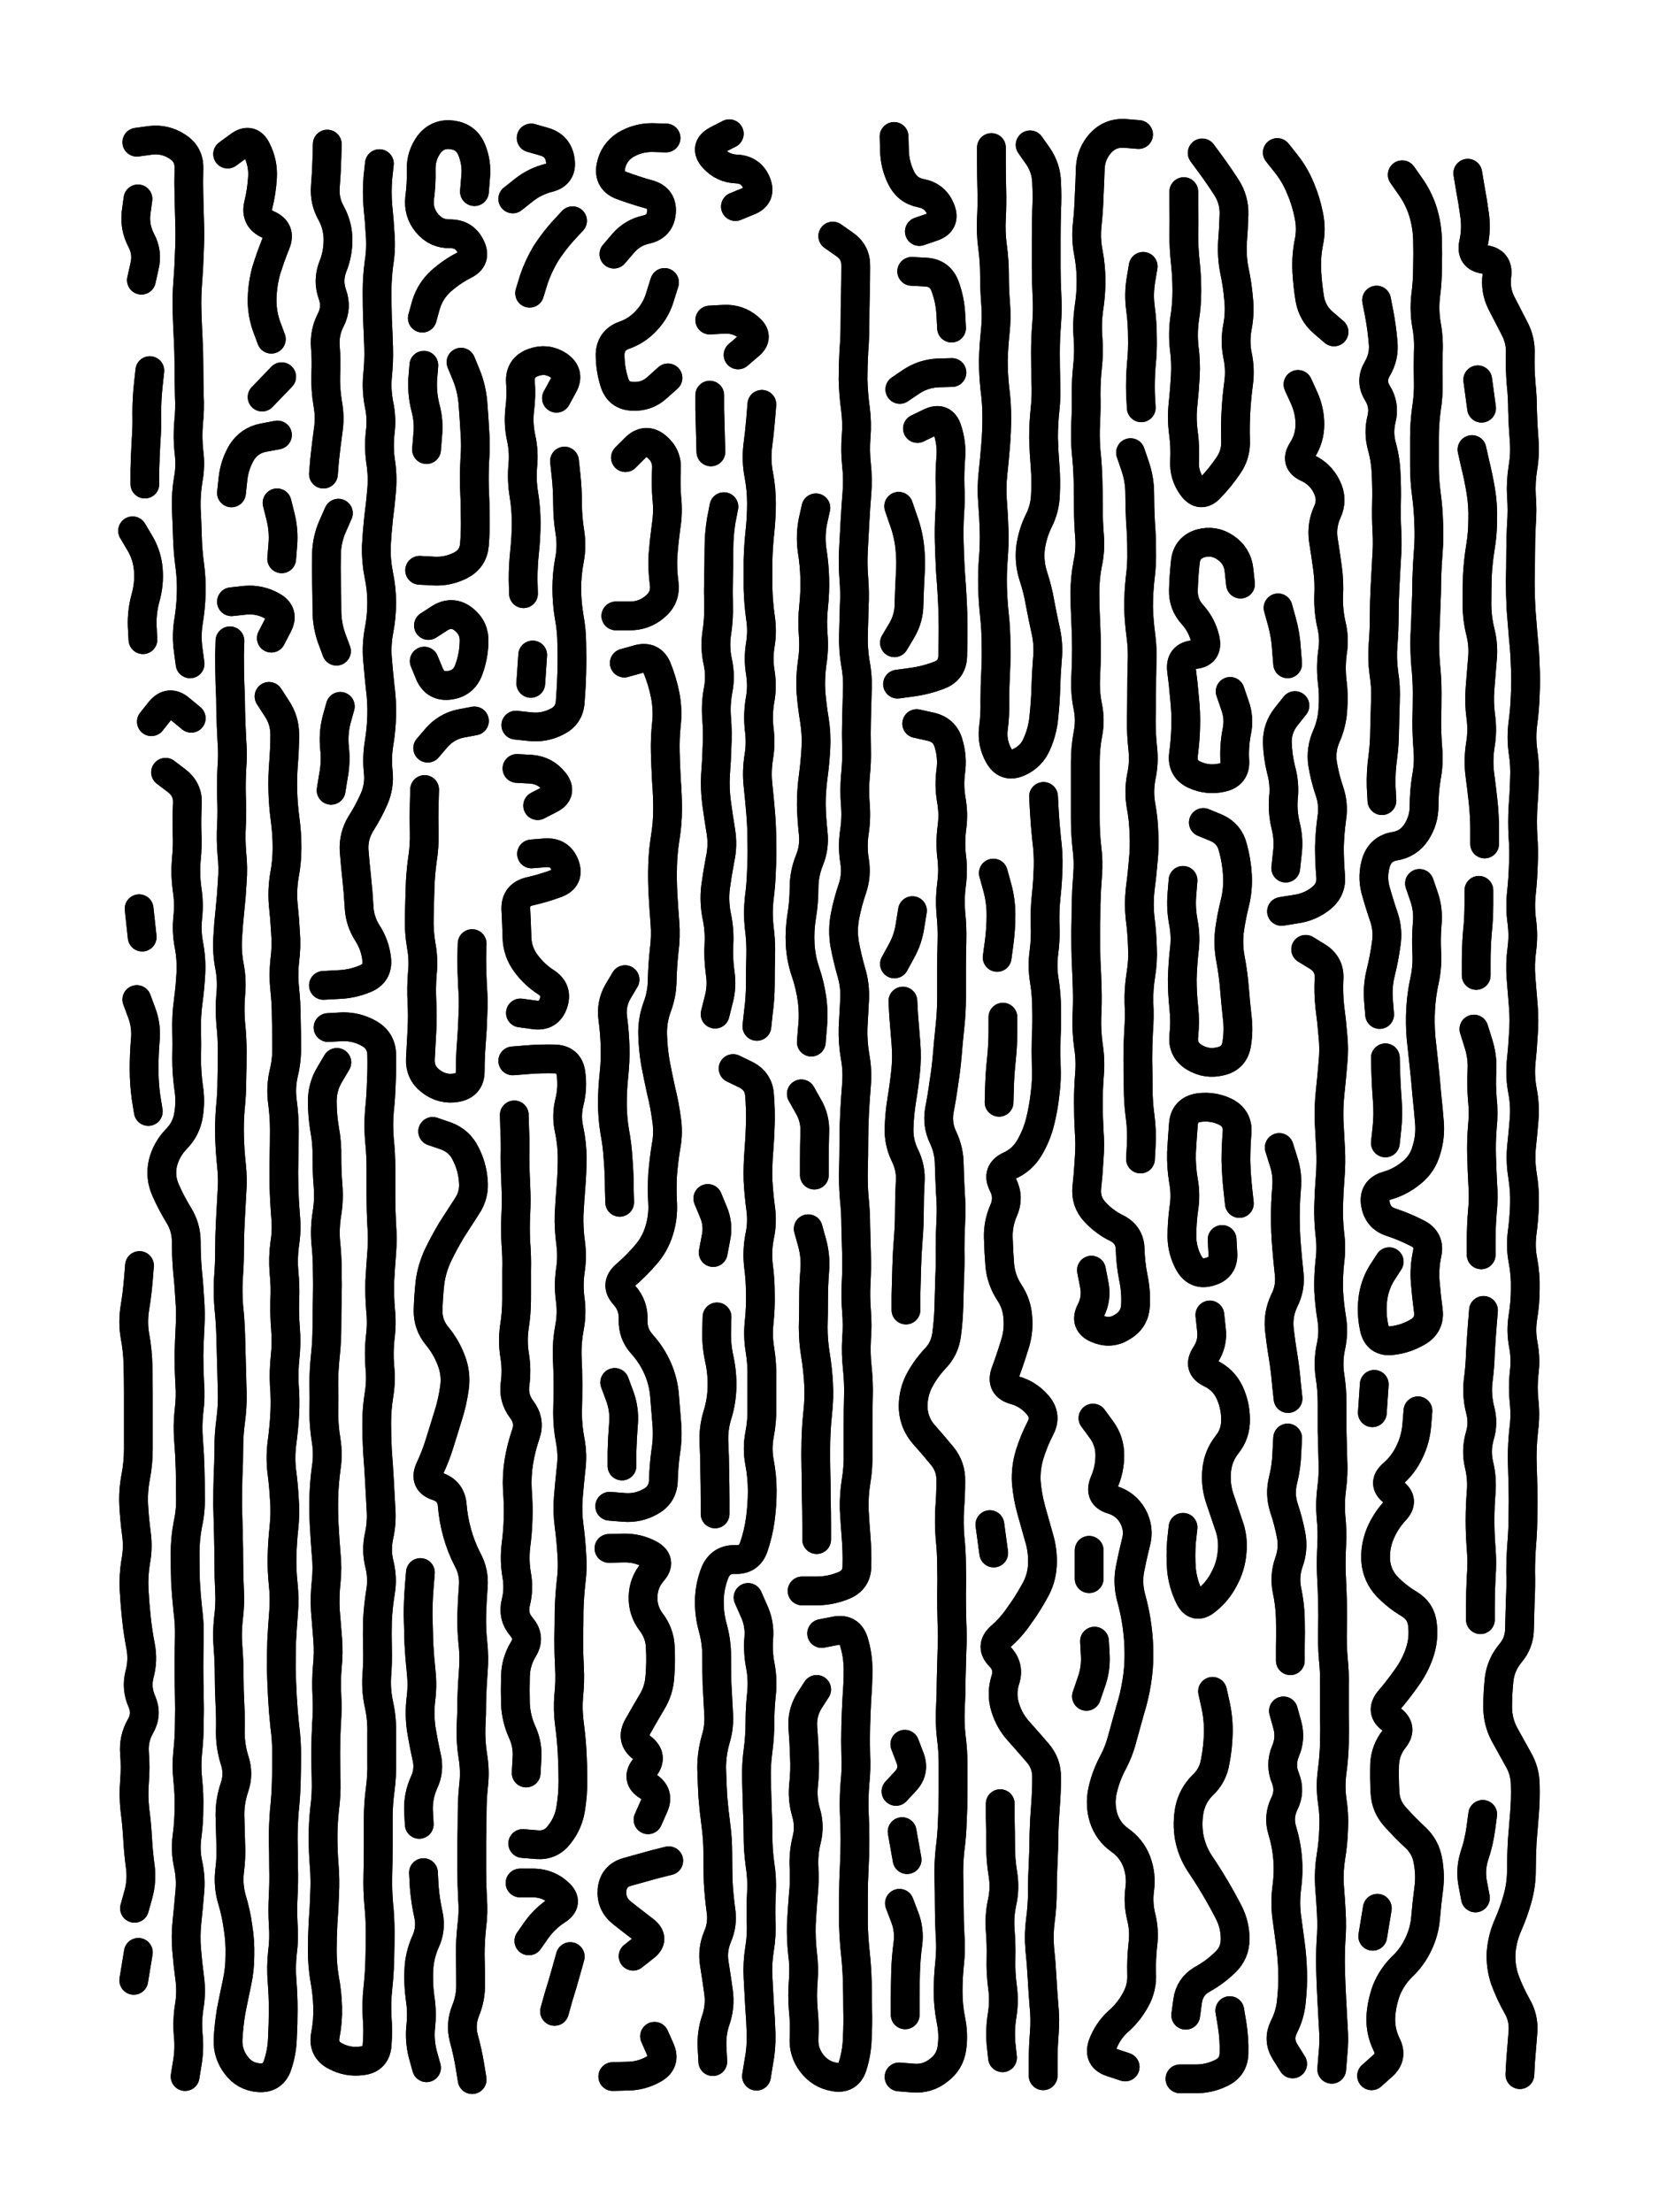 <svg xmlns="http://www.w3.org/2000/svg" viewBox="0 0 4329 5772"><title>Infinite Scribble #69</title><defs><filter id="piece_69_3_4_filter" x="-100" y="-100" width="4529" height="5972" filterUnits="userSpaceOnUse"><feGaussianBlur in="SourceGraphic" result="lineShape_1" stdDeviation="3750e-3"/><feColorMatrix in="lineShape_1" result="lineShape" type="matrix" values="1 0 0 0 0  0 1 0 0 0  0 0 1 0 0  0 0 0 4500e-3 -2250e-3"/><feGaussianBlur in="lineShape" result="shrank_blurred" stdDeviation="16000e-3"/><feColorMatrix in="shrank_blurred" result="shrank" type="matrix" values="1 0 0 0 0 0 1 0 0 0 0 0 1 0 0 0 0 0 15800e-3 -10800e-3"/><feColorMatrix in="lineShape" result="border_filled" type="matrix" values="0.5 0 0 0 -0.15  0 0.5 0 0 -0.15  0 0 0.5 0 -0.15  0 0 0 1 0"/><feComposite in="border_filled" in2="shrank" result="border" operator="out"/><feColorMatrix in="lineShape" result="shapes_linestyle" type="matrix" values="1 0 0 0 0  0 1 0 0 0  0 0 1 0 0  0 0 0 1 0"/><feComposite in="shapes_linestyle" in2="shrank" result="shapes_linestyle_cropped" operator="in"/><feComposite in="border" in2="shapes_linestyle_cropped" result="shapes" operator="over"/></filter><filter id="piece_69_3_4_shadow" x="-100" y="-100" width="4529" height="5972" filterUnits="userSpaceOnUse"><feColorMatrix in="SourceGraphic" result="result_blackened" type="matrix" values="0 0 0 0 0  0 0 0 0 0  0 0 0 0 0  0 0 0 0.8 0"/><feGaussianBlur in="result_blackened" result="result_blurred" stdDeviation="22500e-3"/><feComposite in="SourceGraphic" in2="result_blurred" result="result" operator="over"/></filter><filter id="piece_69_3_4_overall" x="-100" y="-100" width="4529" height="5972" filterUnits="userSpaceOnUse"><feTurbulence result="background_texture_bumps" type="fractalNoise" baseFrequency="72e-3" numOctaves="3"/><feDiffuseLighting in="background_texture_bumps" result="background_texture" surfaceScale="1" diffuseConstant="2" lighting-color="#555"><feDistantLight azimuth="225" elevation="20"/></feDiffuseLighting><feMorphology in="SourceGraphic" result="background_glow_1_thicken" operator="dilate" radius="20550e-3"/><feColorMatrix in="background_glow_1_thicken" result="background_glow_1_thicken_colored" type="matrix" values="0 0 0 0 0  0 0 0 0 0  0 0 0 0 0  0 0 0 1 0"/><feGaussianBlur in="background_glow_1_thicken_colored" result="background_glow_1" stdDeviation="54800e-3"/><feMorphology in="SourceGraphic" result="background_glow_2_thicken" operator="dilate" radius="0"/><feColorMatrix in="background_glow_2_thicken" result="background_glow_2_thicken_colored" type="matrix" values="0 0 0 0 0  0 0 0 0 0  0 0 0 0 0  0 0 0 0 0"/><feGaussianBlur in="background_glow_2_thicken_colored" result="background_glow_2" stdDeviation="0"/><feComposite in="background_glow_1" in2="background_glow_2" result="background_glow" operator="out"/><feBlend in="background_glow" in2="background_texture" result="background_merged" mode="normal"/><feColorMatrix in="background_merged" result="background" type="matrix" values="0.2 0 0 0 0  0 0.2 0 0 0  0 0 0.2 0 0  0 0 0 1 0"/></filter><clipPath id="piece_69_3_4_clip"><rect x="0" y="0" width="4329" height="5772"/></clipPath><g id="layer_1" filter="url(#piece_69_3_4_filter)" stroke-width="75" stroke-linecap="round" fill="none"><path d="M 395 1883 Q 395 1883 418 1854 Q 442 1826 470 1850 L 499 1874 M 357 371 Q 357 371 394 366 Q 431 362 462 382 Q 494 402 493 439 Q 492 476 493 513 Q 494 550 495 587 Q 496 624 494 661 Q 493 698 490 735 Q 487 772 488 809 Q 489 846 491 883 Q 493 920 493 957 Q 493 994 494 1031 Q 496 1068 492 1105 Q 489 1142 493 1179 Q 498 1216 491 1252 Q 485 1289 486 1326 Q 488 1363 489 1400 Q 490 1437 495 1474 Q 500 1511 499 1548 Q 498 1585 492 1621 Q 486 1658 491 1695 L 496 1732 M 432 2015 Q 432 2015 461 2037 Q 491 2060 489 2097 Q 487 2134 488 2171 Q 490 2208 486 2245 Q 483 2282 488 2319 Q 494 2356 490 2393 Q 486 2430 493 2466 Q 500 2503 498 2540 Q 496 2577 491 2614 Q 486 2651 487 2688 Q 488 2725 487 2762 Q 487 2799 492 2836 Q 498 2873 492 2909 Q 486 2946 460 2972 Q 434 2999 425 3035 Q 417 3071 432 3105 Q 447 3139 466 3170 Q 486 3202 486 3239 Q 486 3276 489 3313 Q 493 3350 495 3387 Q 498 3424 496 3461 Q 494 3498 493 3535 Q 493 3572 495 3609 Q 498 3646 493 3683 Q 489 3720 492 3757 Q 495 3794 496 3831 Q 497 3868 497 3905 Q 498 3942 490 3978 Q 483 4015 483 4052 Q 483 4089 484 4126 Q 486 4163 490 4200 Q 495 4237 494 4274 Q 493 4311 493 4348 Q 493 4385 494 4422 Q 495 4459 494 4496 Q 494 4533 490 4570 Q 486 4607 490 4644 Q 494 4681 493 4718 Q 493 4755 488 4792 Q 483 4829 491 4865 Q 499 4902 495 4939 Q 492 4976 488 5013 Q 484 5050 487 5087 Q 490 5124 495 5161 Q 500 5198 494 5234 Q 488 5271 491 5308 Q 495 5345 489 5381 L 483 5418 M 351 4979 Q 351 4979 361 4943 Q 371 4907 366 4870 Q 361 4833 359 4796 Q 357 4759 352 4722 Q 348 4685 351 4648 Q 354 4611 351 4574 Q 348 4537 366 4505 Q 385 4473 370 4439 Q 355 4405 364 4369 Q 374 4333 367 4296 Q 360 4260 356 4223 Q 352 4186 350 4149 Q 348 4112 354 4075 Q 361 4039 356 4002 Q 351 3965 349 3928 Q 347 3891 354 3854 Q 361 3818 361 3781 Q 361 3744 361 3707 Q 361 3670 361 3633 Q 361 3596 360 3559 Q 359 3522 352 3485 Q 346 3449 352 3412 Q 358 3376 361 3339 L 364 3302 M 349 5167 L 361 5094 M 346 1385 Q 346 1385 365 1417 Q 384 1449 387 1486 Q 390 1523 380 1559 Q 370 1595 371 1632 L 373 1669 M 357 2608 Q 357 2608 370 2643 Q 383 2678 379 2715 Q 376 2752 376 2789 Q 376 2826 381 2863 L 387 2900 M 391 967 Q 391 967 387 1004 Q 383 1041 383 1078 Q 384 1115 381 1152 Q 379 1189 378 1226 L 378 1263 M 363 2371 L 371 2445 M 369 731 Q 369 731 377 695 Q 386 659 368 626 Q 351 593 355 556 L 360 519" stroke="hsl(354,100%,47%)"/><path d="M 702 1817 Q 702 1817 722 1848 Q 743 1879 743 1916 Q 743 1953 740 1990 Q 737 2027 738 2064 Q 739 2101 744 2138 Q 749 2175 749 2212 Q 749 2249 742 2285 Q 736 2322 739 2359 Q 743 2396 745 2433 Q 748 2470 743 2507 Q 739 2544 743 2581 Q 747 2618 747 2655 Q 748 2692 748 2729 Q 749 2766 740 2802 Q 732 2838 737 2875 Q 742 2912 742 2949 Q 742 2986 741 3023 Q 740 3060 741 3097 Q 742 3134 745 3171 Q 749 3208 743 3245 Q 738 3282 741 3319 Q 745 3356 743 3393 Q 742 3430 745 3467 Q 748 3504 744 3541 Q 740 3578 742 3615 Q 745 3652 743 3689 Q 741 3726 736 3763 Q 731 3800 735 3837 Q 740 3874 742 3911 Q 745 3948 741 3985 Q 737 4022 736 4059 Q 735 4096 739 4133 Q 743 4170 740 4207 Q 737 4244 735 4281 Q 734 4318 734 4355 Q 735 4392 737 4429 Q 739 4466 743 4503 Q 748 4540 748 4577 Q 748 4614 747 4651 Q 746 4688 742 4725 Q 739 4762 739 4799 Q 740 4836 740 4873 Q 741 4910 739 4947 Q 737 4984 739 5021 Q 742 5058 737 5095 Q 733 5132 736 5169 Q 739 5206 739 5243 Q 739 5280 737 5317 Q 736 5354 724 5389 Q 712 5424 675 5421 Q 638 5418 616 5388 Q 594 5359 595 5322 Q 597 5285 603 5248 Q 610 5212 618 5175 Q 626 5139 626 5102 Q 627 5065 621 5028 Q 616 4991 605 4955 Q 595 4920 599 4883 Q 604 4846 602 4809 Q 601 4772 600 4735 Q 600 4698 612 4663 Q 624 4628 612 4592 Q 601 4557 601 4520 Q 602 4483 600 4446 Q 598 4409 598 4372 Q 598 4335 595 4298 Q 592 4261 596 4224 Q 601 4187 599 4150 Q 597 4113 597 4076 Q 597 4039 596 4002 Q 595 3965 594 3928 Q 594 3891 595 3854 Q 597 3817 597 3780 Q 597 3743 602 3706 Q 607 3669 606 3632 Q 605 3595 604 3558 Q 603 3521 602 3484 Q 601 3447 597 3410 Q 594 3373 596 3336 Q 599 3299 599 3262 Q 599 3225 601 3188 Q 603 3151 605 3114 Q 608 3077 604 3040 Q 600 3003 599 2966 Q 598 2929 601 2892 Q 605 2855 605 2818 Q 606 2781 606 2744 Q 606 2707 602 2670 Q 599 2633 602 2596 Q 606 2559 599 2522 Q 592 2486 594 2449 Q 596 2412 600 2375 Q 604 2338 606 2301 Q 609 2264 605 2227 Q 602 2190 604 2153 Q 606 2116 604 2079 Q 603 2042 605 2005 Q 608 1968 605 1931 Q 603 1894 602 1857 Q 602 1820 600 1783 Q 599 1746 599 1709 L 600 1672 M 708 885 Q 708 885 695 850 Q 683 815 684 778 Q 685 741 695 705 Q 706 670 720 635 Q 734 601 700 586 Q 666 571 674 535 Q 683 499 685 462 Q 687 425 670 391 Q 654 358 624 380 L 594 402 M 684 1036 L 735 983 M 708 1665 Q 708 1665 725 1632 Q 743 1599 710 1581 Q 678 1563 641 1566 L 604 1570 M 604 1286 Q 604 1286 608 1249 Q 612 1212 631 1180 Q 651 1149 687 1142 L 724 1135 M 723 1312 Q 723 1312 732 1348 Q 741 1384 738 1421 L 735 1458" stroke="hsl(5,100%,47%)"/><path d="M 856 2681 Q 856 2681 893 2679 Q 930 2678 962 2696 Q 995 2714 996 2751 Q 997 2788 995 2825 Q 994 2862 990 2899 Q 987 2936 990 2973 Q 994 3010 994 3047 Q 994 3084 994 3121 Q 994 3158 996 3195 Q 999 3232 996 3269 Q 993 3306 991 3343 Q 990 3380 993 3417 Q 997 3454 992 3491 Q 988 3528 991 3565 Q 995 3602 989 3639 Q 983 3676 983 3713 Q 983 3750 985 3787 Q 988 3824 990 3861 Q 992 3898 994 3935 Q 997 3972 989 4008 Q 981 4045 990 4081 Q 999 4117 993 4153 Q 987 4190 985 4227 Q 984 4264 985 4301 Q 986 4338 983 4375 Q 981 4412 989 4448 Q 997 4485 996 4522 Q 996 4559 996 4596 Q 997 4633 992 4670 Q 987 4707 987 4744 Q 987 4781 987 4818 Q 987 4855 986 4892 Q 985 4929 988 4966 Q 992 5003 992 5040 Q 992 5077 991 5114 Q 990 5151 986 5188 Q 982 5225 984 5262 Q 987 5299 984 5336 Q 981 5373 944 5377 Q 907 5382 874 5364 Q 842 5347 849 5310 Q 856 5274 855 5237 Q 854 5200 847 5163 Q 841 5127 841 5090 Q 841 5053 843 5016 Q 846 4979 847 4942 Q 849 4905 846 4868 Q 843 4831 843 4794 Q 843 4757 847 4720 Q 852 4683 851 4646 Q 850 4609 850 4572 Q 850 4535 852 4498 Q 855 4461 853 4424 Q 851 4387 854 4350 Q 858 4313 855 4276 Q 852 4239 849 4202 Q 847 4165 851 4128 Q 855 4091 851 4054 Q 848 4017 846 3980 Q 844 3943 845 3906 Q 846 3869 851 3832 Q 857 3795 851 3758 Q 845 3722 845 3685 Q 846 3648 845 3611 Q 845 3574 849 3537 Q 853 3500 853 3463 Q 853 3426 854 3389 Q 855 3352 854 3315 Q 854 3278 850 3241 Q 847 3204 853 3167 Q 859 3131 856 3094 Q 853 3057 853 3020 Q 854 2983 847 2946 Q 841 2910 841 2873 Q 841 2836 860 2804 L 879 2772 M 990 427 Q 990 427 986 464 Q 983 501 986 538 Q 990 575 992 612 Q 995 649 989 686 Q 984 723 984 760 Q 984 797 985 834 Q 987 871 988 908 Q 989 945 985 982 Q 982 1019 989 1055 Q 997 1092 992 1129 Q 988 1166 993 1203 Q 999 1240 996 1277 Q 993 1314 988 1351 Q 984 1388 982 1425 Q 981 1462 988 1498 Q 996 1535 996 1572 Q 996 1609 989 1645 Q 982 1682 985 1719 Q 988 1756 992 1793 Q 997 1830 996 1867 Q 995 1904 989 1940 Q 983 1977 987 2014 Q 991 2051 976 2085 Q 961 2119 941 2150 Q 922 2182 924 2219 Q 927 2256 931 2293 Q 935 2330 937 2367 Q 939 2404 959 2435 Q 979 2466 983 2503 Q 987 2540 952 2554 Q 918 2568 881 2569 L 844 2571 M 888 1843 Q 888 1843 878 1879 Q 869 1915 873 1952 Q 877 1989 870 2025 L 864 2062 M 844 1237 Q 844 1237 847 1200 Q 851 1163 856 1126 Q 862 1089 855 1052 Q 849 1016 850 979 Q 852 942 849 905 Q 846 868 863 835 Q 880 802 867 767 Q 855 732 868 697 Q 882 663 882 626 Q 882 589 864 556 Q 846 524 849 487 Q 852 450 853 413 L 854 376 M 878 1699 Q 878 1699 865 1664 Q 853 1629 853 1592 Q 853 1555 852 1518 Q 851 1481 852 1444 Q 853 1407 868 1373 L 883 1339" stroke="hsl(12,100%,47%)"/><path d="M 1116 1952 Q 1116 1952 1140 1924 Q 1165 1896 1201 1888 L 1238 1881 M 1118 1632 Q 1118 1632 1149 1612 Q 1181 1593 1210 1616 Q 1239 1639 1237 1676 Q 1236 1713 1223 1748 Q 1210 1783 1173 1788 Q 1136 1793 1121 1759 L 1107 1725 M 1129 2952 Q 1129 2952 1164 2964 Q 1199 2977 1215 3010 Q 1232 3043 1235 3080 Q 1239 3117 1218 3148 Q 1198 3179 1178 3210 Q 1159 3242 1143 3275 Q 1127 3309 1122 3346 Q 1118 3383 1117 3420 Q 1117 3457 1140 3485 Q 1164 3514 1177 3548 Q 1191 3583 1186 3620 Q 1181 3657 1170 3692 Q 1159 3728 1148 3763 Q 1137 3799 1121 3833 Q 1106 3867 1141 3878 Q 1177 3890 1180 3927 Q 1183 3964 1193 4000 Q 1203 4036 1220 4069 Q 1238 4102 1235 4139 Q 1232 4176 1231 4213 Q 1230 4250 1234 4287 Q 1238 4324 1235 4361 Q 1232 4398 1231 4435 Q 1231 4472 1229 4509 Q 1228 4546 1234 4583 Q 1240 4620 1236 4657 Q 1232 4694 1232 4731 Q 1232 4768 1231 4805 Q 1231 4842 1231 4879 Q 1231 4916 1233 4953 Q 1236 4990 1231 5027 Q 1227 5064 1227 5101 Q 1228 5138 1228 5175 Q 1229 5212 1215 5246 Q 1201 5281 1210 5317 Q 1220 5353 1226 5389 L 1232 5426 M 1232 2462 Q 1232 2462 1231 2499 Q 1231 2536 1233 2573 Q 1236 2610 1234 2647 Q 1233 2684 1230 2721 Q 1227 2758 1227 2795 Q 1227 2832 1190 2838 Q 1154 2844 1124 2821 Q 1095 2799 1097 2762 Q 1099 2725 1101 2688 Q 1103 2651 1101 2614 Q 1099 2577 1102 2540 Q 1106 2503 1099 2466 Q 1093 2430 1094 2393 Q 1095 2356 1096 2319 Q 1097 2282 1102 2245 Q 1108 2208 1107 2171 Q 1106 2134 1107 2097 L 1108 2060 M 1203 945 Q 1203 945 1217 979 Q 1231 1014 1234 1051 Q 1237 1088 1239 1125 Q 1242 1162 1239 1199 Q 1237 1236 1238 1273 Q 1240 1310 1240 1347 Q 1241 1384 1238 1421 Q 1235 1458 1202 1475 Q 1169 1492 1132 1490 L 1095 1488 M 1113 1173 Q 1113 1173 1116 1136 Q 1120 1099 1110 1063 Q 1101 1027 1103 990 L 1106 953 M 1094 4760 Q 1094 4760 1092 4723 Q 1091 4686 1106 4652 Q 1122 4619 1113 4583 Q 1105 4547 1099 4510 Q 1094 4473 1098 4436 Q 1103 4399 1099 4362 Q 1095 4325 1093 4288 Q 1092 4251 1091 4214 Q 1091 4177 1094 4140 L 1097 4103 M 1113 5395 Q 1113 5395 1103 5359 Q 1094 5323 1098 5286 Q 1102 5249 1096 5212 Q 1091 5175 1093 5138 Q 1095 5101 1110 5067 Q 1126 5033 1118 4996 Q 1110 4960 1107 4923 L 1105 4886 M 1102 830 Q 1102 830 1112 794 Q 1123 759 1150 734 Q 1178 709 1211 692 Q 1245 676 1228 643 Q 1212 610 1175 610 Q 1138 611 1114 582 Q 1091 554 1095 517 Q 1100 480 1099 443 Q 1098 406 1120 376 Q 1143 347 1180 352 Q 1217 357 1231 391 Q 1245 426 1241 463 L 1238 500" stroke="hsl(5,100%,47%)"/><path d="M 1338 519 Q 1338 519 1367 496 Q 1396 473 1432 464 Q 1468 455 1462 418 Q 1457 381 1421 370 L 1386 360 M 1403 2102 Q 1403 2102 1436 2085 Q 1469 2068 1446 2039 Q 1423 2010 1386 2007 L 1349 2005 M 1380 5064 Q 1380 5064 1401 5034 Q 1423 5004 1454 4984 Q 1485 4964 1458 4939 Q 1431 4914 1394 4913 L 1357 4913 M 1382 765 Q 1382 765 1393 729 Q 1405 694 1424 662 Q 1444 631 1469 603 L 1494 576 M 1447 5248 Q 1447 5248 1457 5212 Q 1468 5177 1478 5141 L 1488 5105 M 1473 1203 Q 1473 1203 1477 1240 Q 1481 1277 1481 1314 Q 1481 1351 1487 1388 Q 1493 1425 1486 1461 Q 1479 1498 1479 1535 Q 1479 1572 1485 1608 Q 1492 1645 1492 1682 Q 1493 1719 1492 1756 Q 1491 1793 1488 1830 Q 1486 1867 1453 1883 Q 1420 1900 1383 1896 L 1346 1892 M 1338 2768 Q 1338 2768 1375 2765 Q 1412 2762 1449 2763 Q 1486 2765 1490 2802 Q 1495 2839 1486 2875 Q 1477 2911 1485 2947 Q 1493 2984 1493 3021 Q 1493 3058 1490 3095 Q 1487 3132 1485 3169 Q 1484 3206 1489 3243 Q 1494 3280 1488 3317 Q 1483 3354 1488 3391 Q 1493 3428 1486 3464 Q 1479 3501 1480 3538 Q 1482 3575 1482 3612 Q 1482 3649 1481 3686 Q 1481 3723 1488 3759 Q 1495 3796 1490 3833 Q 1486 3870 1483 3907 Q 1480 3944 1485 3981 Q 1490 4018 1492 4055 Q 1495 4092 1490 4129 Q 1486 4166 1485 4203 Q 1485 4240 1484 4277 Q 1484 4314 1486 4351 Q 1488 4388 1484 4425 Q 1481 4462 1486 4499 Q 1491 4536 1493 4573 Q 1495 4610 1495 4647 Q 1495 4684 1489 4720 Q 1483 4757 1460 4786 Q 1438 4816 1401 4813 L 1364 4810 M 1390 1709 L 1385 1783 M 1373 4626 Q 1373 4626 1375 4589 Q 1378 4552 1362 4518 Q 1347 4484 1345 4447 Q 1344 4410 1345 4373 Q 1346 4336 1365 4304 Q 1385 4273 1361 4245 Q 1337 4217 1346 4181 Q 1355 4145 1348 4108 Q 1342 4072 1346 4035 Q 1351 3998 1352 3961 Q 1353 3924 1350 3887 Q 1348 3850 1354 3813 Q 1360 3777 1372 3742 Q 1384 3707 1361 3677 Q 1339 3648 1344 3611 Q 1349 3574 1343 3537 Q 1337 3501 1342 3464 Q 1348 3427 1348 3390 Q 1348 3353 1348 3316 Q 1349 3279 1346 3242 Q 1344 3205 1346 3168 Q 1348 3131 1346 3094 Q 1344 3057 1344 3020 Q 1345 2983 1343 2946 L 1342 2909 M 1452 1039 Q 1452 1039 1470 1006 Q 1488 974 1457 953 Q 1426 933 1391 946 Q 1356 959 1358 996 Q 1361 1033 1356 1070 Q 1352 1107 1360 1143 Q 1368 1180 1364 1217 Q 1361 1254 1367 1290 Q 1373 1327 1373 1364 Q 1373 1401 1369 1438 Q 1365 1475 1365 1512 L 1366 1549 M 1358 2643 Q 1358 2643 1395 2648 Q 1432 2653 1444 2618 Q 1456 2583 1425 2563 Q 1394 2543 1372 2513 Q 1350 2483 1349 2446 Q 1348 2409 1346 2372 Q 1345 2335 1381 2326 Q 1417 2318 1452 2305 Q 1487 2292 1474 2257 Q 1461 2223 1424 2225 L 1387 2228" stroke="hsl(354,100%,47%)"/><path d="M 1691 4748 Q 1691 4748 1706 4714 Q 1722 4680 1690 4660 Q 1659 4641 1682 4612 Q 1705 4583 1675 4560 Q 1646 4538 1664 4505 Q 1682 4473 1701 4441 Q 1720 4410 1722 4373 Q 1725 4336 1723 4299 Q 1722 4262 1699 4232 Q 1677 4203 1678 4166 Q 1679 4129 1703 4101 Q 1728 4073 1695 4055 Q 1663 4038 1626 4039 L 1589 4040 M 1629 1730 Q 1629 1730 1665 1720 Q 1701 1710 1715 1744 Q 1729 1779 1736 1815 Q 1743 1852 1739 1889 Q 1735 1926 1736 1963 Q 1737 2000 1739 2037 Q 1742 2074 1742 2111 Q 1742 2148 1736 2185 Q 1730 2222 1729 2259 Q 1728 2296 1730 2333 Q 1732 2370 1735 2407 Q 1738 2444 1733 2481 Q 1729 2518 1728 2555 Q 1728 2592 1715 2627 Q 1702 2662 1703 2699 Q 1704 2736 1710 2772 Q 1717 2809 1725 2845 Q 1734 2881 1739 2918 Q 1745 2955 1738 2991 Q 1732 3028 1729 3065 Q 1727 3102 1729 3139 Q 1731 3176 1720 3211 Q 1709 3247 1684 3275 Q 1660 3303 1632 3327 Q 1604 3352 1629 3379 Q 1654 3407 1652 3444 Q 1651 3481 1676 3508 Q 1701 3536 1716 3570 Q 1731 3604 1734 3641 Q 1737 3678 1740 3715 Q 1743 3752 1737 3789 Q 1732 3826 1731 3863 Q 1730 3900 1697 3918 Q 1665 3936 1628 3933 L 1591 3930 M 1708 5313 Q 1708 5313 1723 5347 Q 1738 5381 1705 5399 Q 1673 5417 1636 5417 L 1599 5418 M 1632 1194 Q 1632 1194 1658 1168 Q 1685 1142 1713 1165 Q 1742 1189 1739 1226 Q 1737 1263 1740 1300 Q 1744 1337 1738 1374 Q 1733 1411 1730 1448 Q 1728 1485 1733 1522 Q 1738 1559 1709 1583 Q 1681 1607 1644 1607 L 1607 1607 M 1602 663 Q 1602 663 1626 635 Q 1650 607 1686 599 Q 1723 591 1726 554 Q 1729 517 1693 507 Q 1657 497 1622 484 Q 1587 471 1594 434 Q 1601 398 1632 378 Q 1664 359 1701 359 L 1738 360 M 1631 2556 Q 1631 2556 1612 2588 Q 1594 2620 1599 2657 Q 1604 2694 1605 2731 Q 1606 2768 1602 2805 Q 1598 2842 1598 2879 Q 1598 2916 1604 2952 Q 1611 2989 1613 3026 Q 1616 3063 1616 3100 L 1617 3137 M 1652 5104 Q 1652 5104 1681 5081 Q 1711 5059 1681 5036 Q 1652 5014 1623 4991 Q 1594 4968 1597 4931 Q 1601 4894 1637 4884 Q 1673 4874 1709 4864 L 1745 4855 M 1604 3607 Q 1604 3607 1617 3642 Q 1630 3677 1627 3714 Q 1624 3751 1623 3788 L 1623 3825 M 1743 986 Q 1743 986 1715 1011 Q 1688 1036 1651 1034 Q 1614 1033 1603 997 Q 1592 962 1592 925 Q 1593 888 1628 875 Q 1663 863 1688 835 Q 1713 808 1723 772 L 1734 737" stroke="hsl(330,100%,48%)"/><path d="M 1952 4168 Q 1952 4168 1967 4202 Q 1983 4236 1980 4273 Q 1977 4310 1984 4346 Q 1991 4383 1987 4420 Q 1983 4457 1983 4494 Q 1983 4531 1978 4568 Q 1973 4605 1974 4642 Q 1975 4679 1976 4716 Q 1978 4753 1978 4790 Q 1978 4827 1983 4864 Q 1989 4901 1987 4938 Q 1985 4975 1986 5012 Q 1988 5049 1982 5085 Q 1976 5122 1978 5159 Q 1980 5196 1982 5233 Q 1985 5270 1986 5307 Q 1987 5344 1980 5380 L 1974 5417 M 1913 2788 Q 1913 2788 1946 2804 Q 1980 2821 1982 2858 Q 1985 2895 1984 2932 Q 1983 2969 1980 3006 Q 1977 3043 1978 3080 Q 1980 3117 1985 3154 Q 1990 3191 1982 3227 Q 1975 3264 1979 3301 Q 1984 3338 1984 3375 Q 1985 3412 1981 3449 Q 1977 3486 1983 3522 Q 1989 3559 1988 3596 Q 1988 3633 1988 3670 Q 1989 3707 1982 3743 Q 1975 3780 1982 3816 Q 1989 3853 1989 3890 Q 1989 3927 1984 3964 Q 1979 4001 1967 4036 Q 1955 4071 1918 4069 Q 1881 4068 1866 4102 Q 1852 4137 1851 4174 Q 1850 4211 1860 4247 Q 1870 4283 1870 4320 Q 1870 4357 1871 4394 Q 1873 4431 1875 4468 Q 1878 4505 1867 4540 Q 1857 4576 1857 4613 Q 1858 4650 1860 4687 Q 1863 4724 1868 4761 Q 1873 4798 1873 4835 Q 1873 4872 1874 4909 Q 1876 4946 1881 4983 Q 1887 5020 1872 5054 Q 1858 5088 1864 5124 Q 1870 5161 1875 5198 Q 1880 5235 1868 5270 Q 1856 5305 1858 5342 L 1860 5379 M 1988 1055 Q 1988 1055 1985 1092 Q 1982 1129 1977 1166 Q 1973 1203 1980 1239 Q 1987 1276 1987 1313 Q 1987 1350 1983 1387 Q 1979 1424 1978 1461 Q 1978 1498 1978 1535 Q 1979 1572 1984 1609 Q 1990 1646 1984 1682 Q 1978 1719 1984 1755 Q 1990 1792 1983 1828 Q 1977 1865 1981 1902 Q 1986 1939 1980 1975 Q 1974 2012 1978 2049 Q 1982 2086 1985 2123 Q 1988 2160 1988 2197 Q 1989 2234 1987 2271 Q 1986 2308 1981 2345 Q 1977 2382 1981 2419 Q 1986 2456 1985 2493 Q 1984 2530 1984 2567 Q 1984 2604 1979 2641 L 1975 2678 M 1871 3436 Q 1871 3436 1870 3473 Q 1869 3510 1877 3546 Q 1885 3583 1884 3620 Q 1883 3657 1872 3692 Q 1861 3728 1863 3765 Q 1865 3802 1865 3839 Q 1866 3876 1866 3913 L 1866 3950 M 1926 926 Q 1926 926 1954 902 Q 1983 879 1954 855 Q 1926 831 1889 833 L 1852 835 M 1919 539 Q 1919 539 1953 525 Q 1988 512 1974 477 Q 1960 443 1923 441 Q 1886 440 1861 412 Q 1837 384 1870 366 L 1903 349 M 1889 1322 Q 1889 1322 1882 1358 Q 1876 1395 1876 1432 Q 1876 1469 1875 1506 Q 1874 1543 1875 1580 Q 1876 1617 1870 1654 Q 1865 1691 1873 1727 Q 1881 1764 1874 1800 Q 1867 1837 1870 1874 Q 1873 1911 1871 1948 Q 1870 1985 1867 2022 Q 1865 2059 1870 2096 Q 1875 2133 1881 2169 Q 1887 2206 1879 2242 Q 1872 2279 1867 2316 Q 1863 2353 1870 2389 Q 1878 2426 1876 2463 Q 1874 2500 1879 2537 Q 1885 2574 1875 2610 L 1866 2646 M 1855 1179 Q 1855 1179 1854 1142 Q 1853 1105 1852 1068 L 1852 1031 M 1847 3127 Q 1847 3127 1861 3161 Q 1876 3195 1868 3231 L 1861 3268" stroke="hsl(310,100%,50%)"/><path d="M 2144 4262 Q 2144 4262 2180 4255 Q 2217 4248 2228 4283 Q 2239 4319 2239 4356 Q 2239 4393 2236 4430 Q 2234 4467 2233 4504 Q 2232 4541 2233 4578 Q 2235 4615 2231 4652 Q 2228 4689 2229 4726 Q 2231 4763 2231 4800 Q 2231 4837 2229 4874 Q 2227 4911 2227 4948 Q 2227 4985 2227 5022 Q 2228 5059 2232 5096 Q 2236 5133 2237 5170 Q 2238 5207 2238 5244 Q 2239 5281 2237 5318 Q 2236 5355 2225 5390 Q 2214 5426 2177 5419 Q 2141 5413 2118 5383 Q 2096 5354 2098 5317 Q 2100 5280 2096 5243 Q 2093 5206 2096 5169 Q 2099 5132 2094 5095 Q 2090 5058 2091 5021 Q 2093 4984 2096 4947 Q 2100 4910 2098 4873 Q 2096 4836 2105 4800 Q 2114 4764 2103 4728 Q 2093 4693 2097 4656 Q 2101 4619 2099 4582 Q 2098 4545 2095 4508 Q 2092 4471 2111 4439 L 2131 4408 M 2173 616 Q 2173 616 2203 637 Q 2234 658 2233 695 Q 2233 732 2232 769 Q 2231 806 2231 843 Q 2231 880 2228 917 Q 2226 954 2226 991 Q 2227 1028 2232 1065 Q 2237 1102 2234 1139 Q 2231 1176 2235 1213 Q 2239 1250 2236 1287 Q 2233 1324 2231 1361 Q 2229 1398 2227 1435 Q 2225 1472 2228 1509 Q 2231 1546 2229 1583 Q 2228 1620 2227 1657 Q 2226 1694 2232 1730 Q 2239 1767 2237 1804 Q 2236 1841 2235 1878 Q 2234 1915 2235 1952 Q 2236 1989 2232 2026 Q 2229 2063 2232 2100 Q 2235 2137 2229 2174 Q 2224 2211 2230 2247 Q 2236 2284 2224 2319 Q 2212 2354 2205 2390 Q 2198 2427 2204 2463 Q 2211 2500 2221 2535 Q 2232 2571 2230 2608 Q 2228 2645 2226 2682 Q 2225 2719 2231 2755 Q 2238 2792 2235 2829 Q 2232 2866 2230 2903 Q 2228 2940 2228 2977 Q 2228 3014 2227 3051 Q 2226 3088 2229 3125 Q 2233 3162 2233 3199 Q 2234 3236 2235 3273 Q 2236 3310 2234 3347 Q 2232 3384 2235 3421 Q 2238 3458 2235 3495 Q 2233 3532 2237 3569 Q 2241 3606 2240 3643 Q 2239 3680 2239 3717 Q 2239 3754 2239 3791 Q 2240 3828 2234 3864 Q 2228 3901 2229 3938 Q 2231 3975 2234 4012 Q 2237 4049 2236 4086 Q 2236 4123 2201 4137 Q 2167 4151 2130 4151 L 2093 4151 M 2109 3206 Q 2109 3206 2119 3242 Q 2129 3278 2126 3315 Q 2123 3352 2123 3389 Q 2123 3426 2122 3463 Q 2122 3500 2128 3536 Q 2134 3573 2136 3610 Q 2138 3647 2134 3684 Q 2130 3721 2129 3758 Q 2128 3795 2129 3832 Q 2130 3869 2130 3906 Q 2131 3943 2131 3980 L 2131 4017 M 2091 2854 Q 2091 2854 2109 2886 Q 2128 2918 2126 2955 Q 2125 2992 2125 3029 L 2125 3066 M 2129 1325 Q 2129 1325 2121 1361 Q 2114 1398 2119 1435 Q 2125 1472 2126 1509 Q 2127 1546 2123 1583 Q 2119 1620 2122 1657 Q 2125 1694 2119 1731 Q 2114 1768 2116 1805 Q 2119 1842 2125 1878 Q 2131 1915 2129 1952 Q 2127 1989 2122 2026 Q 2117 2063 2117 2100 Q 2118 2137 2122 2174 Q 2126 2211 2112 2245 Q 2098 2280 2098 2317 Q 2098 2354 2092 2390 Q 2086 2427 2088 2464 Q 2090 2501 2102 2536 Q 2114 2571 2119 2608 Q 2124 2645 2120 2682 L 2117 2719" stroke="hsl(294,100%,52%)"/><path d="M 2392 1888 Q 2392 1888 2428 1896 Q 2465 1904 2475 1939 Q 2486 1975 2481 2012 Q 2476 2049 2482 2085 Q 2489 2122 2484 2159 Q 2479 2196 2483 2233 Q 2488 2270 2483 2307 Q 2478 2344 2481 2381 Q 2485 2418 2484 2455 Q 2483 2492 2483 2529 Q 2483 2566 2483 2603 Q 2483 2640 2479 2677 Q 2475 2714 2472 2751 Q 2469 2788 2463 2825 Q 2458 2862 2451 2898 Q 2445 2935 2461 2968 Q 2477 3002 2477 3039 Q 2478 3076 2480 3113 Q 2483 3150 2481 3187 Q 2479 3224 2479 3261 Q 2480 3298 2478 3335 Q 2477 3372 2476 3409 Q 2475 3446 2470 3483 Q 2465 3520 2439 3546 Q 2414 3573 2397 3606 Q 2381 3640 2383 3677 Q 2386 3714 2410 3742 Q 2435 3770 2458 3798 Q 2482 3827 2481 3864 Q 2481 3901 2478 3938 Q 2476 3975 2479 4012 Q 2483 4049 2483 4086 Q 2484 4123 2483 4160 Q 2483 4197 2484 4234 Q 2486 4271 2484 4308 Q 2483 4345 2482 4382 Q 2482 4419 2480 4456 Q 2478 4493 2482 4530 Q 2487 4567 2487 4604 Q 2487 4641 2487 4678 Q 2487 4715 2485 4752 Q 2484 4789 2479 4826 Q 2475 4863 2476 4900 Q 2477 4937 2477 4974 Q 2477 5011 2479 5048 Q 2482 5085 2478 5122 Q 2474 5159 2474 5196 Q 2474 5233 2481 5269 Q 2489 5306 2484 5343 Q 2479 5380 2449 5402 Q 2420 5425 2383 5422 L 2346 5419 M 2394 1118 Q 2394 1118 2427 1102 Q 2461 1086 2472 1121 Q 2484 1157 2481 1194 Q 2478 1231 2479 1268 Q 2481 1305 2478 1342 Q 2476 1379 2477 1416 Q 2478 1453 2480 1490 Q 2483 1527 2485 1564 Q 2487 1601 2487 1638 Q 2487 1675 2486 1712 Q 2485 1749 2450 1762 Q 2416 1775 2379 1780 L 2342 1785 M 2399 604 Q 2399 604 2434 592 Q 2469 580 2454 545 Q 2440 511 2403 504 Q 2367 497 2351 463 Q 2335 430 2334 393 L 2333 356 M 2484 972 Q 2484 972 2447 973 Q 2410 975 2379 995 L 2348 1016 M 2356 2612 Q 2356 2612 2358 2649 Q 2361 2686 2364 2723 Q 2367 2760 2363 2797 Q 2359 2834 2353 2870 Q 2347 2907 2346 2944 Q 2345 2981 2361 3014 Q 2378 3048 2375 3085 Q 2373 3122 2373 3159 Q 2373 3196 2370 3233 Q 2367 3270 2366 3307 Q 2365 3344 2364 3381 L 2364 3418 M 2379 708 Q 2379 708 2416 710 Q 2453 712 2466 747 Q 2479 782 2481 819 L 2483 856 M 2345 1321 Q 2345 1321 2357 1356 Q 2370 1391 2374 1428 Q 2378 1465 2375 1502 Q 2373 1539 2372 1576 Q 2372 1613 2353 1645 L 2334 1677 M 2347 4966 Q 2347 4966 2360 5000 Q 2374 5035 2369 5072 Q 2364 5109 2363 5146 Q 2362 5183 2362 5220 L 2362 5257 M 2354 4779 L 2367 4852 M 2361 4551 Q 2361 4551 2374 4585 Q 2388 4620 2363 4647 L 2338 4674 M 2381 2376 Q 2381 2376 2375 2413 Q 2370 2450 2352 2482 L 2334 2515" stroke="hsl(282,100%,52%)"/><path d="M 2723 2078 Q 2723 2078 2725 2115 Q 2727 2152 2731 2189 Q 2736 2226 2735 2263 Q 2734 2300 2730 2337 Q 2726 2374 2727 2411 Q 2729 2448 2724 2485 Q 2719 2522 2725 2558 Q 2731 2595 2731 2632 Q 2732 2669 2730 2706 Q 2729 2743 2730 2780 Q 2732 2817 2727 2854 Q 2723 2891 2714 2927 Q 2705 2963 2686 2995 Q 2667 3027 2633 3042 Q 2600 3058 2617 3091 Q 2634 3124 2619 3158 Q 2604 3192 2605 3229 Q 2606 3266 2609 3303 Q 2613 3340 2633 3371 Q 2654 3402 2656 3439 Q 2659 3476 2647 3511 Q 2636 3547 2623 3582 Q 2611 3617 2647 3627 Q 2683 3637 2707 3665 Q 2732 3693 2715 3726 Q 2698 3759 2687 3794 Q 2676 3830 2678 3867 Q 2681 3904 2691 3940 Q 2701 3976 2711 4011 Q 2722 4047 2720 4084 Q 2718 4121 2699 4153 Q 2681 4186 2659 4216 Q 2638 4247 2610 4271 Q 2583 4296 2609 4322 Q 2635 4349 2623 4384 Q 2612 4420 2623 4455 Q 2634 4491 2659 4518 Q 2684 4546 2708 4574 Q 2732 4602 2731 4639 Q 2731 4676 2728 4713 Q 2725 4750 2724 4787 Q 2724 4824 2722 4861 Q 2720 4898 2720 4935 Q 2720 4972 2715 5009 Q 2710 5046 2713 5083 Q 2717 5120 2719 5157 Q 2721 5194 2724 5231 Q 2728 5268 2725 5305 Q 2722 5342 2722 5379 L 2722 5416 M 2610 4706 Q 2610 4706 2610 4743 Q 2611 4780 2611 4817 Q 2611 4854 2617 4890 Q 2623 4927 2615 4963 Q 2607 5000 2610 5037 Q 2613 5074 2612 5111 Q 2611 5148 2616 5185 Q 2621 5222 2615 5258 Q 2609 5295 2612 5332 L 2616 5369 M 2688 378 Q 2688 378 2709 408 Q 2730 439 2731 476 Q 2733 513 2731 550 Q 2730 587 2730 624 Q 2730 661 2730 698 Q 2730 735 2732 772 Q 2734 809 2731 846 Q 2728 883 2728 920 Q 2728 957 2729 994 Q 2731 1031 2727 1068 Q 2723 1105 2723 1142 Q 2724 1179 2727 1216 Q 2730 1253 2728 1290 Q 2727 1327 2710 1360 Q 2694 1393 2689 1430 Q 2685 1467 2696 1502 Q 2708 1538 2714 1574 Q 2721 1611 2729 1647 Q 2737 1684 2733 1721 Q 2730 1758 2729 1795 Q 2728 1832 2724 1869 Q 2721 1906 2706 1940 Q 2692 1974 2658 1989 Q 2624 2004 2606 1971 Q 2588 1939 2592 1902 Q 2597 1865 2596 1828 Q 2596 1791 2598 1754 Q 2600 1717 2599 1680 Q 2599 1643 2595 1606 Q 2591 1569 2590 1532 Q 2589 1495 2592 1458 Q 2595 1421 2594 1384 Q 2593 1347 2590 1310 Q 2587 1273 2591 1236 Q 2595 1199 2598 1162 Q 2601 1125 2601 1088 Q 2601 1051 2596 1014 Q 2592 977 2592 940 Q 2593 903 2597 866 Q 2601 829 2598 792 Q 2595 755 2595 718 Q 2595 681 2590 644 Q 2585 607 2587 570 Q 2589 533 2588 496 Q 2587 459 2587 422 L 2587 385 M 2617 2654 Q 2617 2654 2617 2691 Q 2617 2728 2613 2765 Q 2609 2802 2608 2839 L 2607 2876 M 2583 3978 L 2593 4052 M 2592 2278 Q 2592 2278 2602 2314 Q 2612 2350 2612 2387 Q 2612 2424 2607 2461 L 2602 2498" stroke="hsl(270,100%,53%)"/><path d="M 2848 3314 Q 2848 3314 2855 3350 Q 2863 3387 2846 3420 Q 2829 3453 2863 3467 Q 2898 3482 2929 3462 Q 2961 3443 2963 3406 Q 2965 3369 2957 3332 Q 2950 3296 2949 3259 Q 2948 3222 2915 3205 Q 2882 3189 2857 3162 Q 2832 3135 2836 3098 Q 2840 3061 2842 3024 Q 2845 2987 2842 2950 Q 2840 2913 2840 2876 Q 2840 2839 2843 2802 Q 2846 2765 2840 2728 Q 2835 2691 2836 2654 Q 2838 2617 2837 2580 Q 2836 2543 2834 2506 Q 2833 2469 2833 2432 Q 2834 2395 2834 2358 Q 2835 2321 2838 2284 Q 2841 2247 2836 2210 Q 2832 2173 2832 2136 Q 2832 2099 2832 2062 Q 2832 2025 2832 1988 Q 2832 1951 2839 1914 Q 2846 1878 2838 1841 Q 2831 1805 2833 1768 Q 2835 1731 2835 1694 Q 2835 1657 2833 1620 Q 2831 1583 2831 1546 Q 2831 1509 2838 1472 Q 2846 1436 2843 1399 Q 2840 1362 2840 1325 Q 2840 1288 2839 1251 Q 2838 1214 2834 1177 Q 2831 1140 2833 1103 Q 2835 1066 2834 1029 Q 2834 992 2838 955 Q 2842 918 2839 881 Q 2836 844 2841 807 Q 2847 770 2847 733 Q 2847 696 2840 659 Q 2833 623 2837 586 Q 2841 549 2842 512 Q 2844 475 2845 438 Q 2847 401 2872 373 Q 2897 346 2934 348 L 2971 351 M 2852 3700 Q 2852 3700 2874 3730 Q 2896 3760 2896 3797 Q 2896 3834 2881 3868 Q 2867 3903 2902 3913 Q 2938 3924 2956 3956 Q 2974 3989 2964 4025 Q 2955 4061 2948 4097 Q 2942 4134 2952 4170 Q 2962 4206 2967 4243 Q 2972 4280 2972 4317 Q 2972 4354 2966 4390 Q 2960 4427 2949 4462 Q 2939 4498 2929 4534 Q 2920 4570 2902 4603 Q 2885 4636 2877 4672 Q 2869 4709 2880 4744 Q 2892 4780 2922 4801 Q 2953 4823 2966 4857 Q 2979 4892 2974 4929 Q 2969 4966 2978 5002 Q 2987 5038 2982 5075 Q 2978 5112 2979 5149 Q 2981 5186 2963 5218 Q 2945 5251 2917 5275 Q 2890 5300 2877 5335 Q 2865 5370 2900 5381 L 2936 5393 M 2950 1181 Q 2950 1181 2962 1216 Q 2974 1251 2974 1288 Q 2974 1325 2976 1362 Q 2979 1399 2979 1436 Q 2980 1473 2975 1510 Q 2971 1547 2971 1584 Q 2972 1621 2977 1658 Q 2982 1695 2980 1732 Q 2979 1769 2979 1806 Q 2979 1843 2978 1880 Q 2978 1917 2982 1954 Q 2986 1991 2978 2027 Q 2971 2064 2977 2100 Q 2984 2137 2985 2174 Q 2987 2211 2983 2248 Q 2980 2285 2975 2322 Q 2971 2359 2975 2396 Q 2980 2433 2981 2470 Q 2983 2507 2977 2543 Q 2971 2580 2972 2617 Q 2974 2654 2971 2691 Q 2969 2728 2969 2765 Q 2970 2802 2970 2839 Q 2970 2876 2975 2913 Q 2980 2950 2978 2987 L 2976 3024 M 2856 4282 Q 2856 4282 2858 4319 Q 2860 4356 2847 4391 L 2835 4426 M 2842 4119 L 2842 4045 M 2983 695 Q 2983 695 2977 731 Q 2971 768 2976 805 Q 2981 842 2981 879 Q 2982 916 2978 953 Q 2975 990 2976 1027 L 2978 1064" stroke="hsl(260,100%,53%)"/><path d="M 3157 3431 Q 3157 3431 3161 3468 Q 3166 3505 3145 3536 Q 3125 3567 3158 3583 Q 3192 3599 3208 3632 Q 3224 3666 3224 3703 Q 3225 3740 3202 3769 Q 3179 3798 3175 3835 Q 3171 3872 3182 3907 Q 3194 3943 3206 3978 Q 3219 4013 3215 4050 Q 3212 4087 3194 4120 Q 3177 4153 3148 4176 Q 3119 4200 3103 4166 Q 3087 4133 3083 4096 Q 3080 4059 3083 4022 L 3087 3985 M 3189 3234 Q 3189 3234 3191 3271 Q 3193 3308 3157 3318 Q 3122 3329 3103 3297 Q 3085 3265 3084 3228 Q 3084 3191 3089 3154 Q 3095 3117 3088 3080 Q 3082 3044 3083 3007 Q 3085 2970 3088 2933 Q 3091 2896 3128 2890 Q 3165 2885 3198 2901 Q 3231 2918 3228 2955 Q 3225 2992 3225 3029 Q 3226 3066 3230 3103 L 3234 3140 M 3140 2146 Q 3140 2146 3174 2160 Q 3208 2175 3217 2211 Q 3227 2247 3229 2284 Q 3231 2321 3222 2357 Q 3213 2393 3208 2430 Q 3204 2467 3211 2503 Q 3218 2540 3221 2577 Q 3224 2614 3228 2651 Q 3233 2688 3227 2724 Q 3221 2761 3185 2769 Q 3149 2778 3117 2759 Q 3085 2740 3089 2703 Q 3093 2666 3089 2629 Q 3085 2592 3085 2555 Q 3086 2518 3090 2481 Q 3095 2444 3088 2407 Q 3081 2371 3084 2334 L 3087 2297 M 3209 5246 Q 3209 5246 3215 5282 Q 3221 5319 3220 5356 Q 3220 5393 3186 5409 Q 3153 5425 3116 5424 L 3079 5424 M 3137 399 Q 3137 399 3159 429 Q 3181 459 3201 490 Q 3221 522 3220 559 Q 3219 596 3216 633 Q 3214 670 3221 706 Q 3229 743 3232 780 Q 3236 817 3229 853 Q 3222 890 3229 926 Q 3237 963 3232 1000 Q 3227 1037 3225 1074 Q 3223 1111 3224 1148 Q 3226 1185 3205 1215 Q 3184 1246 3158 1273 Q 3133 1300 3111 1270 Q 3089 1240 3091 1203 Q 3093 1166 3088 1129 Q 3083 1092 3087 1055 Q 3091 1018 3093 981 Q 3095 944 3090 907 Q 3086 870 3091 833 Q 3097 796 3097 759 Q 3097 722 3093 685 Q 3089 648 3089 611 Q 3090 574 3089 537 L 3089 500 M 3164 4413 Q 3164 4413 3172 4449 Q 3180 4486 3179 4523 Q 3178 4560 3171 4596 Q 3165 4633 3138 4658 Q 3112 4684 3104 4720 Q 3097 4757 3103 4793 Q 3110 4830 3130 4861 Q 3151 4892 3170 4924 Q 3189 4956 3206 4989 Q 3223 5022 3223 5059 Q 3223 5096 3196 5121 Q 3169 5147 3136 5165 Q 3104 5184 3099 5221 L 3094 5258 M 3210 1804 Q 3210 1804 3222 1839 Q 3235 1874 3227 1910 Q 3220 1947 3222 1984 Q 3225 2021 3188 2029 Q 3152 2037 3118 2022 Q 3084 2007 3088 1970 Q 3093 1933 3094 1896 Q 3095 1859 3091 1822 Q 3088 1785 3083 1748 Q 3079 1711 3116 1708 Q 3153 1705 3145 1668 Q 3137 1632 3112 1604 Q 3087 1577 3088 1540 Q 3089 1503 3093 1466 Q 3097 1429 3132 1418 Q 3168 1408 3198 1429 Q 3229 1450 3233 1487 L 3237 1524" stroke="hsl(250,100%,53%)"/><path d="M 3407 2477 Q 3407 2477 3438 2496 Q 3470 2516 3468 2553 Q 3466 2590 3470 2627 Q 3475 2664 3478 2701 Q 3482 2738 3478 2775 Q 3475 2812 3471 2849 Q 3467 2886 3468 2923 Q 3470 2960 3472 2997 Q 3474 3034 3471 3071 Q 3468 3108 3467 3145 Q 3466 3182 3470 3219 Q 3475 3256 3470 3293 Q 3466 3330 3467 3367 Q 3469 3404 3475 3440 Q 3481 3477 3473 3513 Q 3465 3550 3470 3587 Q 3476 3624 3476 3661 Q 3476 3698 3476 3735 Q 3477 3772 3478 3809 Q 3480 3846 3475 3883 Q 3470 3920 3473 3957 Q 3477 3994 3475 4031 Q 3473 4068 3474 4105 Q 3476 4142 3477 4179 Q 3478 4216 3477 4253 Q 3476 4290 3479 4327 Q 3483 4364 3482 4401 Q 3482 4438 3482 4475 Q 3483 4512 3482 4549 Q 3481 4586 3476 4623 Q 3471 4660 3476 4697 Q 3482 4734 3480 4771 Q 3479 4808 3473 4844 Q 3467 4881 3469 4918 Q 3472 4955 3474 4992 Q 3476 5029 3473 5066 Q 3471 5103 3472 5140 Q 3473 5177 3475 5214 Q 3477 5251 3479 5288 Q 3482 5325 3478 5362 L 3475 5399 M 3349 4464 Q 3349 4464 3359 4500 Q 3369 4536 3354 4570 Q 3340 4605 3354 4639 Q 3368 4674 3351 4707 Q 3335 4741 3346 4776 Q 3357 4812 3360 4849 Q 3363 4886 3358 4923 Q 3353 4960 3357 4997 Q 3362 5034 3367 5071 Q 3372 5108 3373 5145 Q 3374 5182 3370 5219 Q 3367 5256 3350 5289 Q 3334 5322 3353 5353 L 3373 5385 M 3387 1003 Q 3387 1003 3402 1036 Q 3418 1070 3418 1107 Q 3418 1144 3398 1175 Q 3378 1206 3412 1221 Q 3446 1237 3462 1270 Q 3479 1304 3463 1337 Q 3448 1371 3453 1408 Q 3459 1445 3464 1482 Q 3469 1519 3467 1556 Q 3466 1593 3474 1629 Q 3483 1665 3477 1702 Q 3472 1739 3476 1776 Q 3481 1813 3478 1850 Q 3476 1887 3461 1921 Q 3446 1955 3451 1992 Q 3457 2029 3469 2064 Q 3481 2099 3475 2136 Q 3470 2173 3469 2210 Q 3469 2247 3472 2284 Q 3476 2321 3447 2344 Q 3418 2367 3381 2372 L 3344 2378 M 3333 398 Q 3333 398 3356 427 Q 3379 456 3393 490 Q 3408 525 3415 561 Q 3423 598 3415 634 Q 3408 671 3410 708 Q 3412 745 3418 781 Q 3425 818 3453 842 L 3481 866 M 3379 1841 Q 3379 1841 3356 1870 Q 3333 1899 3333 1936 Q 3334 1973 3343 2009 Q 3353 2045 3349 2082 Q 3346 2119 3355 2155 Q 3364 2191 3359 2228 L 3355 2265 M 3335 1586 Q 3335 1586 3345 1622 Q 3355 1658 3357 1695 L 3360 1732 M 3360 3752 Q 3360 3752 3358 3789 Q 3357 3826 3348 3862 Q 3339 3898 3350 3933 Q 3362 3969 3369 4005 Q 3376 4042 3363 4077 Q 3351 4112 3358 4148 Q 3366 4185 3367 4222 Q 3368 4259 3367 4296 L 3367 4333 M 3338 2994 Q 3338 2994 3349 3029 Q 3361 3065 3357 3102 Q 3354 3139 3354 3176 Q 3354 3213 3357 3250 Q 3360 3287 3364 3324 Q 3368 3361 3351 3394 Q 3335 3428 3338 3465 Q 3342 3502 3348 3538 Q 3354 3575 3357 3612 L 3361 3649" stroke="hsl(241,100%,53%)"/><path d="M 3700 3681 Q 3700 3681 3697 3718 Q 3694 3755 3678 3788 Q 3662 3822 3634 3846 Q 3606 3871 3636 3893 Q 3666 3915 3640 3942 Q 3615 3969 3601 4003 Q 3587 4038 3590 4075 Q 3594 4112 3619 4139 Q 3645 4166 3677 4185 Q 3709 4204 3712 4241 Q 3716 4278 3704 4313 Q 3692 4348 3670 4378 Q 3649 4408 3625 4436 Q 3601 4465 3631 4486 Q 3661 4508 3638 4537 Q 3615 4566 3613 4603 Q 3612 4640 3614 4677 Q 3616 4714 3641 4741 Q 3666 4769 3693 4794 Q 3720 4819 3726 4855 Q 3733 4892 3728 4929 Q 3723 4966 3720 5003 Q 3717 5040 3701 5073 Q 3685 5107 3658 5132 Q 3632 5158 3618 5192 Q 3605 5227 3603 5264 Q 3602 5301 3618 5334 Q 3635 5367 3607 5391 L 3579 5416 M 3704 2305 Q 3704 2305 3716 2340 Q 3728 2375 3724 2412 Q 3721 2449 3723 2486 Q 3725 2523 3717 2559 Q 3709 2596 3707 2633 Q 3705 2670 3708 2707 Q 3712 2744 3716 2781 Q 3720 2818 3723 2855 Q 3727 2892 3730 2929 Q 3733 2966 3722 3001 Q 3712 3037 3683 3060 Q 3654 3084 3618 3094 Q 3583 3105 3589 3141 Q 3595 3178 3630 3189 Q 3666 3201 3699 3218 Q 3732 3235 3724 3271 Q 3716 3308 3719 3345 Q 3722 3382 3727 3419 Q 3732 3456 3700 3475 Q 3668 3494 3631 3498 Q 3594 3502 3586 3465 Q 3578 3429 3582 3392 Q 3586 3355 3605 3323 L 3625 3292 M 3615 2760 Q 3615 2760 3616 2797 Q 3617 2834 3620 2871 Q 3623 2908 3619 2945 L 3615 2982 M 3659 456 Q 3659 456 3680 486 Q 3702 517 3713 552 Q 3724 588 3725 625 Q 3726 662 3725 699 Q 3725 736 3720 773 Q 3716 810 3722 846 Q 3729 883 3727 920 Q 3726 957 3727 994 Q 3728 1031 3722 1068 Q 3717 1105 3717 1142 Q 3717 1179 3717 1216 Q 3717 1253 3722 1290 Q 3727 1327 3728 1364 Q 3730 1401 3727 1438 Q 3724 1475 3723 1512 Q 3723 1549 3721 1586 Q 3720 1623 3718 1660 Q 3717 1697 3720 1734 Q 3724 1771 3724 1808 Q 3724 1845 3723 1882 Q 3723 1919 3726 1956 Q 3729 1993 3722 2029 Q 3716 2066 3716 2103 Q 3716 2140 3696 2171 Q 3676 2202 3639 2208 Q 3603 2214 3591 2249 Q 3580 2285 3589 2321 Q 3599 2357 3611 2392 Q 3623 2427 3617 2464 Q 3612 2501 3603 2537 Q 3594 2573 3597 2610 L 3600 2647 M 3592 783 Q 3592 783 3599 819 Q 3606 856 3609 893 Q 3613 930 3594 962 Q 3575 994 3594 1025 Q 3614 1057 3605 1093 Q 3596 1129 3606 1165 Q 3616 1201 3617 1238 Q 3619 1275 3618 1312 Q 3617 1349 3619 1386 Q 3621 1423 3618 1460 Q 3616 1497 3614 1534 Q 3612 1571 3612 1608 Q 3612 1645 3609 1682 Q 3606 1719 3611 1756 Q 3617 1793 3615 1830 Q 3614 1867 3613 1904 Q 3613 1941 3608 1978 Q 3603 2015 3604 2052 L 3606 2089 M 3594 4979 L 3582 5052 M 3586 3612 L 3581 3686" stroke="hsl(228,100%,51%)"/><path d="M 3830 452 Q 3830 452 3836 488 Q 3843 525 3848 562 Q 3853 599 3845 635 Q 3837 672 3874 677 Q 3911 682 3906 719 Q 3901 756 3917 789 Q 3934 822 3951 855 Q 3969 888 3967 925 Q 3966 962 3969 999 Q 3973 1036 3973 1073 Q 3974 1110 3977 1147 Q 3980 1184 3974 1220 Q 3968 1257 3970 1294 Q 3973 1331 3970 1368 Q 3968 1405 3968 1442 Q 3968 1479 3967 1516 Q 3967 1553 3969 1590 Q 3972 1627 3975 1664 Q 3979 1701 3980 1738 Q 3982 1775 3980 1812 Q 3979 1849 3974 1886 Q 3969 1923 3974 1960 Q 3980 1997 3978 2034 Q 3977 2071 3974 2108 Q 3972 2145 3974 2182 Q 3977 2219 3975 2256 Q 3974 2293 3970 2330 Q 3966 2367 3971 2404 Q 3976 2441 3971 2478 Q 3966 2515 3969 2552 Q 3972 2589 3975 2626 Q 3978 2663 3975 2700 Q 3973 2737 3969 2774 Q 3966 2811 3973 2847 Q 3980 2884 3977 2921 Q 3974 2958 3970 2995 Q 3967 3032 3973 3068 Q 3979 3105 3978 3142 Q 3977 3179 3972 3216 Q 3967 3253 3974 3289 Q 3981 3326 3980 3363 Q 3980 3400 3974 3436 Q 3968 3473 3975 3509 Q 3982 3546 3977 3583 Q 3973 3620 3977 3657 Q 3981 3694 3976 3731 Q 3972 3768 3972 3805 Q 3973 3842 3974 3879 Q 3975 3916 3974 3953 Q 3974 3990 3971 4027 Q 3968 4064 3968 4101 Q 3969 4138 3967 4175 Q 3966 4212 3965 4249 Q 3965 4286 3941 4314 Q 3917 4343 3912 4380 Q 3908 4417 3908 4454 Q 3908 4491 3925 4524 Q 3943 4557 3961 4589 Q 3980 4621 3980 4658 Q 3981 4695 3978 4732 Q 3975 4769 3972 4806 Q 3970 4843 3970 4880 Q 3970 4917 3960 4953 Q 3950 4989 3935 5023 Q 3920 5057 3917 5094 Q 3915 5131 3927 5166 Q 3940 5201 3958 5233 Q 3977 5265 3974 5302 Q 3971 5339 3968 5376 L 3966 5413 M 3871 3419 Q 3871 3419 3868 3456 Q 3865 3493 3863 3530 Q 3862 3567 3857 3604 Q 3853 3641 3862 3677 Q 3872 3713 3861 3748 Q 3851 3784 3859 3820 Q 3868 3856 3865 3893 Q 3862 3930 3862 3967 Q 3862 4004 3865 4041 Q 3868 4078 3865 4115 Q 3863 4152 3863 4189 L 3863 4226 M 3846 2685 Q 3846 2685 3857 2720 Q 3869 2756 3867 2793 Q 3865 2830 3868 2867 Q 3872 2904 3868 2941 Q 3865 2978 3866 3015 Q 3867 3052 3869 3089 Q 3872 3126 3868 3163 Q 3865 3200 3865 3237 L 3865 3274 M 3859 2323 Q 3859 2323 3859 2360 Q 3859 2397 3855 2434 Q 3852 2471 3852 2508 L 3852 2545 M 3841 1173 Q 3841 1173 3849 1209 Q 3858 1245 3864 1281 Q 3870 1318 3869 1355 Q 3869 1392 3863 1428 Q 3857 1465 3855 1502 Q 3854 1539 3854 1576 Q 3854 1613 3863 1649 Q 3872 1685 3868 1722 Q 3865 1759 3862 1796 Q 3859 1833 3864 1870 Q 3869 1907 3863 1943 Q 3857 1980 3861 2017 Q 3866 2054 3870 2091 Q 3874 2128 3874 2165 L 3874 2202 M 3856 991 L 3866 1065 M 3869 4734 Q 3869 4734 3864 4771 Q 3859 4808 3847 4843 Q 3836 4879 3843 4915 L 3850 4952" stroke="hsl(216,100%,49%)"/></g></defs><g filter="url(#piece_69_3_4_overall)" clip-path="url(#piece_69_3_4_clip)"><use href="#layer_1"/></g><g clip-path="url(#piece_69_3_4_clip)"><use href="#layer_1" filter="url(#piece_69_3_4_shadow)"/></g></svg>